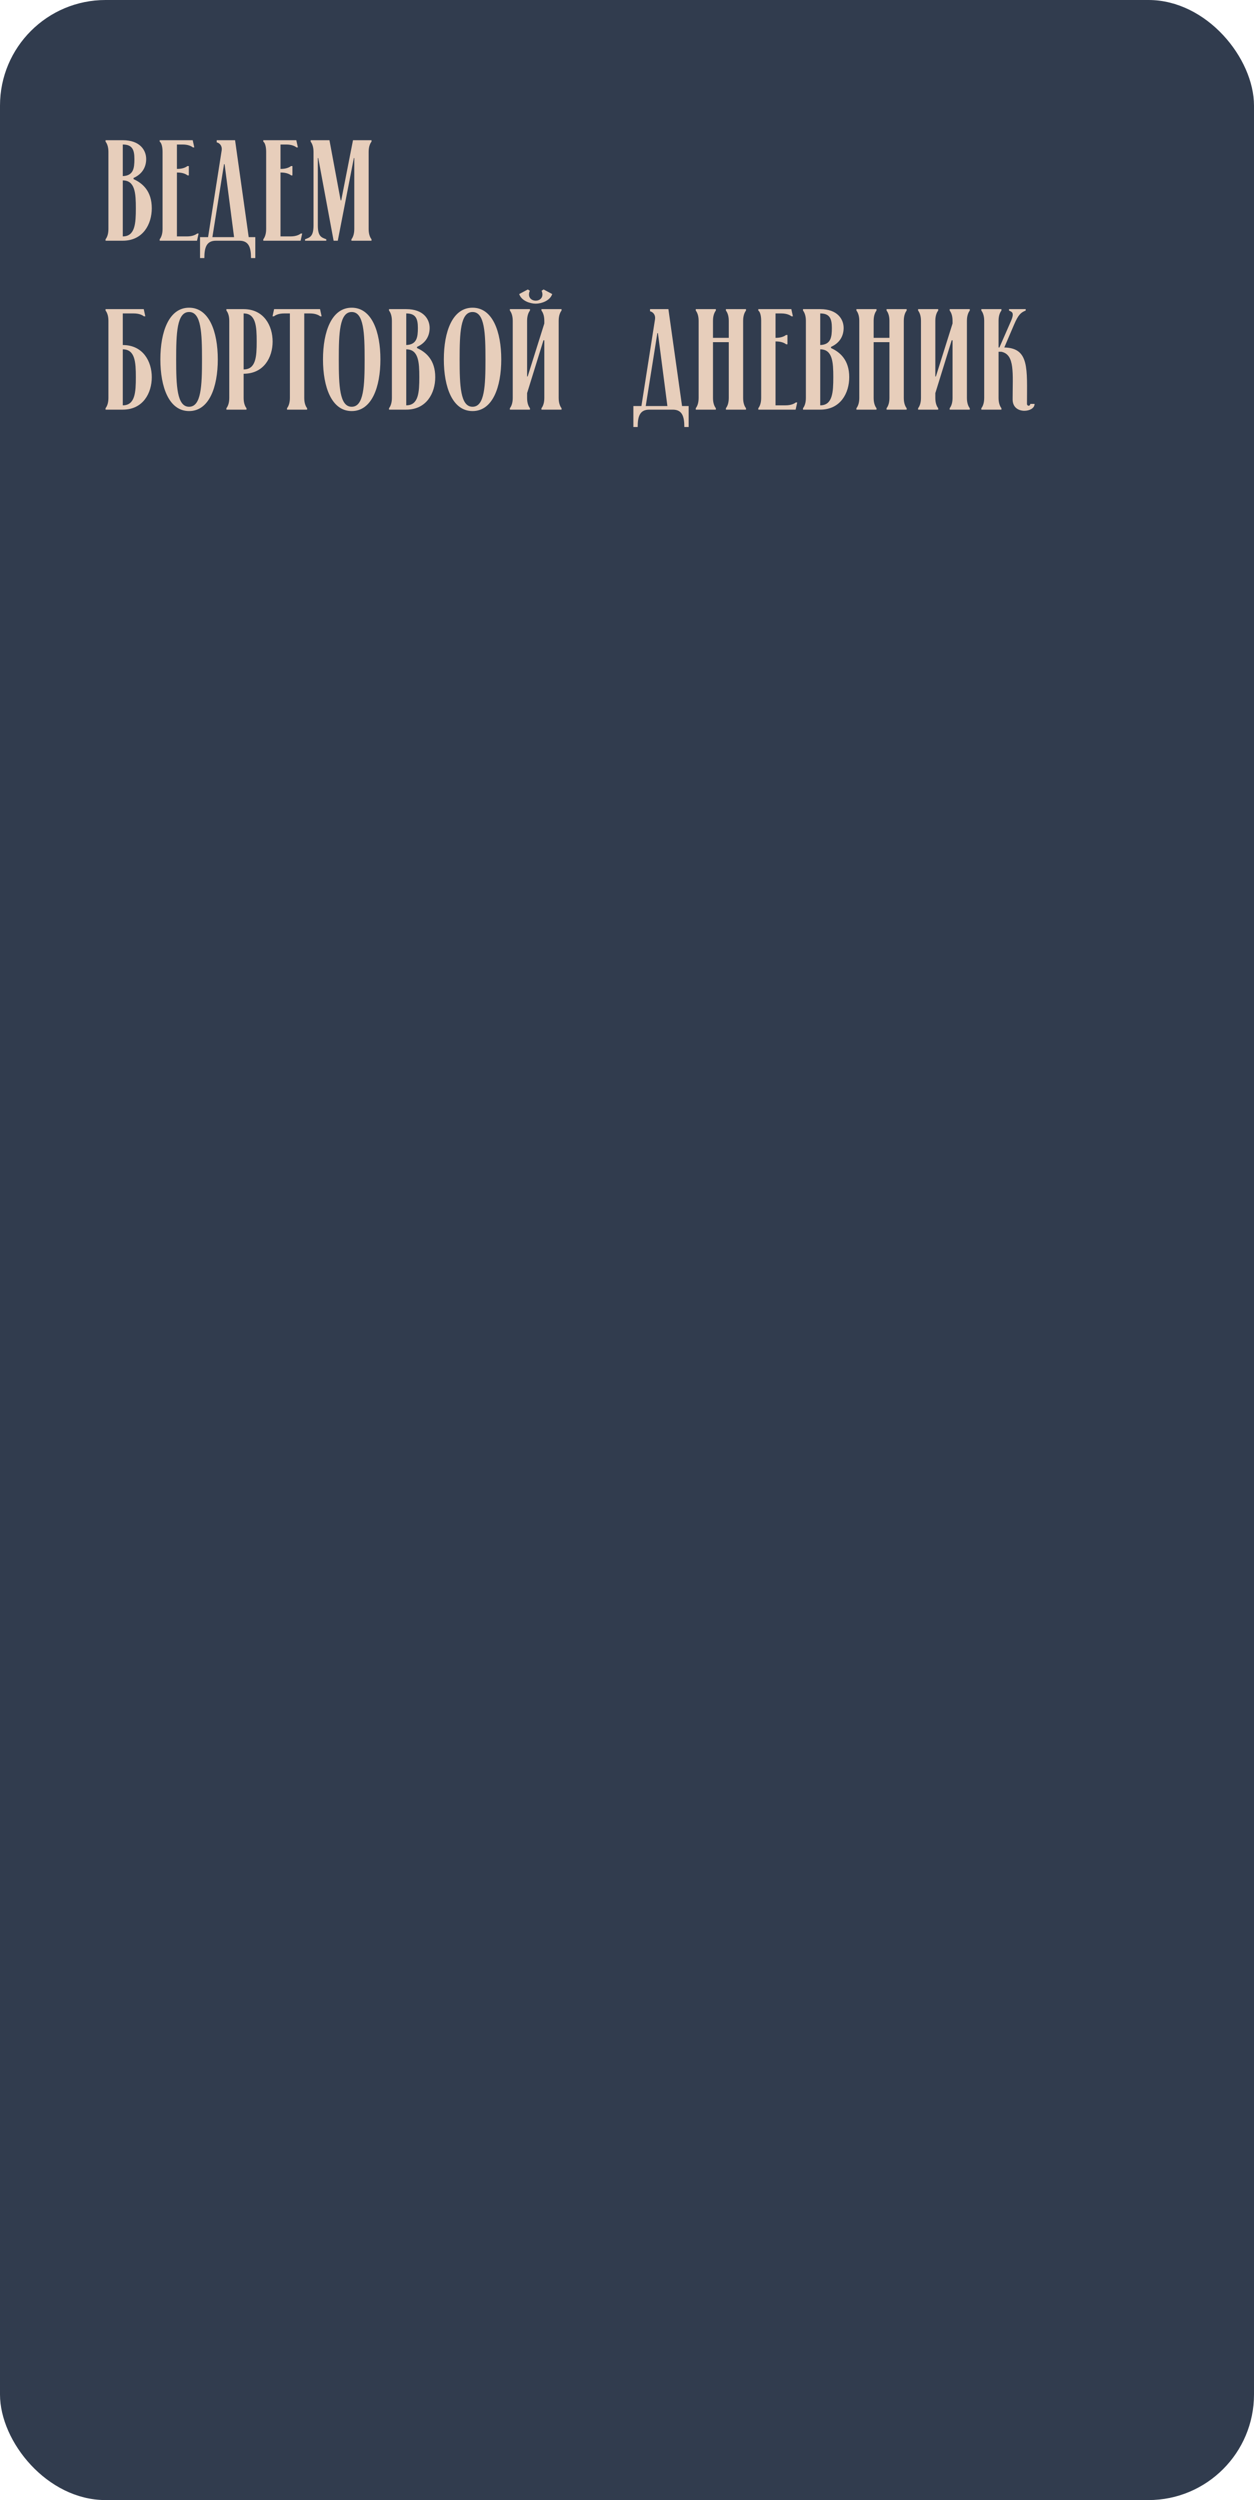 <?xml version="1.0" encoding="UTF-8"?> <svg xmlns="http://www.w3.org/2000/svg" width="297" height="592" viewBox="0 0 297 592" fill="none"><rect width="297" height="592" rx="25" fill="#313C4E"></rect><path d="M25 33.2H29.08C33.228 33.2 34.622 35.648 34.622 37.654C34.622 39.32 33.908 41.122 31.63 42.142V42.414C33.806 43.4 35.948 45.27 35.948 49.316C35.948 53.09 33.874 57 29.08 57H25V56.66C25.272 56.32 25.68 55.572 25.68 54.246V35.954C25.68 34.628 25.272 33.88 25 33.54V33.2ZM29.08 34.22V41.7C31.596 41.598 31.834 39.864 31.834 37.654C31.834 35.444 31.324 34.22 29.08 34.22ZM29.08 42.72V55.98C32.004 55.98 32.174 52.886 32.174 49.316C32.174 45.78 32.004 42.72 29.08 42.72ZM41.901 55.98H44.281C45.607 55.98 46.355 55.572 46.695 55.3H47.035L46.661 57H37.821V56.66C38.093 56.32 38.501 55.572 38.501 54.246V35.954C38.501 34.628 38.195 33.778 37.821 33.54V33.2H45.641L46.015 34.9H45.675C45.335 34.628 44.587 34.22 43.261 34.22H41.901V40H41.969C43.295 40 44.043 39.592 44.383 39.32H44.723V41.53H44.417C44.077 41.258 43.329 40.85 42.003 40.85H41.901V55.98ZM47.379 56.15H49.283L52.513 35.546C52.649 34.492 51.969 33.846 51.323 33.71V33.2H55.675L58.905 56.15H60.469V61.114H59.449C59.449 58.598 58.939 57 56.695 57H51.153C48.909 57 48.399 58.598 48.399 61.114H47.379V56.15ZM50.303 56.15H55.437L53.193 38.878H53.057L50.303 56.15ZM66.438 55.98H68.818C70.144 55.98 70.892 55.572 71.232 55.3H71.572L71.198 57H62.358V56.66C62.63 56.32 63.038 55.572 63.038 54.246V35.954C63.038 34.628 62.732 33.778 62.358 33.54V33.2H70.178L70.552 34.9H70.212C69.872 34.628 69.124 34.22 67.798 34.22H66.438V40H66.506C67.832 40 68.58 39.592 68.92 39.32H69.26V41.53H68.954C68.614 41.258 67.866 40.85 66.54 40.85H66.438V55.98ZM83.808 37.416L80 57H79.014L75.376 37.416H75.274V53.362C75.274 56.048 76.158 56.218 77.28 56.66V57H72.248V56.66C73.37 56.218 74.254 56.048 74.254 53.362V35.954C74.254 34.628 73.846 33.88 73.574 33.54V33.2H78.028L80.68 47.446H80.816L83.604 33.2H87.99V33.54C87.718 33.88 87.31 34.628 87.31 35.954V54.246C87.31 55.572 87.718 56.32 87.99 56.66V57H83.23V56.66C83.502 56.32 83.91 55.572 83.91 54.246V37.416H83.808ZM31.664 74.22H29.08V81.7C33.874 81.7 35.948 85.576 35.948 89.316C35.948 93.09 33.874 97 29.08 97H25V96.66C25.272 96.32 25.68 95.572 25.68 94.246V75.954C25.68 74.628 25.272 73.88 25 73.54V73.2H34.044L34.418 74.9H34.078C33.738 74.628 32.99 74.22 31.664 74.22ZM29.08 82.72V95.98C32.004 95.98 32.174 92.886 32.174 89.316C32.174 85.78 32.004 82.72 29.08 82.72ZM37.982 85.1C37.982 78.538 40.022 72.86 44.782 72.86C49.542 72.86 51.582 78.538 51.582 85.1C51.582 91.662 49.542 97.34 44.782 97.34C40.022 97.34 37.982 91.662 37.982 85.1ZM41.722 85.1C41.722 91.288 41.892 96.32 44.782 96.32C47.672 96.32 47.842 91.288 47.842 85.1C47.842 78.912 47.672 73.88 44.782 73.88C41.892 73.88 41.722 78.912 41.722 85.1ZM57.701 88.5V94.246C57.701 95.572 58.109 96.32 58.381 96.66V97H53.621V96.66C53.893 96.32 54.301 95.572 54.301 94.246V75.954C54.301 74.628 53.893 73.88 53.621 73.54V73.2H57.701C62.495 73.2 64.569 77.11 64.569 80.884C64.569 84.624 62.495 88.5 57.701 88.5ZM57.701 74.22V87.48C60.625 87.48 60.795 84.42 60.795 80.884C60.795 77.314 60.625 74.22 57.701 74.22ZM68.659 74.22H67.299C65.973 74.22 65.225 74.628 64.885 74.9H64.545L64.919 73.2H75.799L76.173 74.9H75.833C75.493 74.628 74.745 74.22 73.419 74.22H72.059V94.246C72.059 95.572 72.467 96.32 72.739 96.66V97H67.979V96.66C68.251 96.32 68.659 95.572 68.659 94.246V74.22ZM76.498 85.1C76.498 78.538 78.538 72.86 83.298 72.86C88.058 72.86 90.098 78.538 90.098 85.1C90.098 91.662 88.058 97.34 83.298 97.34C78.538 97.34 76.498 91.662 76.498 85.1ZM80.238 85.1C80.238 91.288 80.408 96.32 83.298 96.32C86.188 96.32 86.358 91.288 86.358 85.1C86.358 78.912 86.188 73.88 83.298 73.88C80.408 73.88 80.238 78.912 80.238 85.1ZM92.137 73.2H96.217C100.365 73.2 101.759 75.648 101.759 77.654C101.759 79.32 101.045 81.122 98.767 82.142V82.414C100.943 83.4 103.085 85.27 103.085 89.316C103.085 93.09 101.011 97 96.217 97H92.137V96.66C92.409 96.32 92.817 95.572 92.817 94.246V75.954C92.817 74.628 92.409 73.88 92.137 73.54V73.2ZM96.217 74.22V81.7C98.733 81.598 98.971 79.864 98.971 77.654C98.971 75.444 98.461 74.22 96.217 74.22ZM96.217 82.72V95.98C99.141 95.98 99.311 92.886 99.311 89.316C99.311 85.78 99.141 82.72 96.217 82.72ZM105.119 85.1C105.119 78.538 107.159 72.86 111.919 72.86C116.679 72.86 118.719 78.538 118.719 85.1C118.719 91.662 116.679 97.34 111.919 97.34C107.159 97.34 105.119 91.662 105.119 85.1ZM108.859 85.1C108.859 91.288 109.029 96.32 111.919 96.32C114.809 96.32 114.979 91.288 114.979 85.1C114.979 78.912 114.809 73.88 111.919 73.88C109.029 73.88 108.859 78.912 108.859 85.1ZM126.878 71.194C128 71.194 128.884 70.276 128.272 68.848L128.748 68.542L130.788 69.63C130.278 71.194 128.272 71.908 126.878 71.908C125.484 71.908 123.478 71.194 122.968 69.63L125.008 68.542L125.484 68.848C124.872 70.276 125.756 71.194 126.878 71.194ZM132.318 75.954V94.246C132.318 95.572 132.726 96.32 132.998 96.66V97H128.238V96.66C128.51 96.32 128.918 95.572 128.918 94.246V80.578H128.714L124.838 93.09V94.246C124.838 95.572 125.246 96.32 125.518 96.66V97H120.758V96.66C121.03 96.32 121.438 95.572 121.438 94.246V75.954C121.438 74.628 121.03 73.88 120.758 73.54V73.2H125.518V73.54C125.246 73.88 124.838 74.628 124.838 75.954V89.146H124.974L128.918 76.6V75.954C128.918 74.628 128.51 73.88 128.238 73.54V73.2H132.998V73.54C132.726 73.88 132.318 74.628 132.318 75.954ZM150.01 96.15H151.914L155.144 75.546C155.28 74.492 154.6 73.846 153.954 73.71V73.2H158.306L161.536 96.15H163.1V101.114H162.08C162.08 98.598 161.57 97 159.326 97H153.784C151.54 97 151.03 98.598 151.03 101.114H150.01V96.15ZM152.934 96.15H158.068L155.824 78.878H155.688L152.934 96.15ZM172.605 81.02H168.865V94.246C168.865 95.572 169.273 96.32 169.545 96.66V97H164.785V96.66C165.057 96.32 165.465 95.572 165.465 94.246V75.954C165.465 74.628 165.057 73.88 164.785 73.54V73.2H169.545V73.54C169.273 73.88 168.865 74.628 168.865 75.954V80H172.605V75.954C172.605 74.628 172.197 73.88 171.925 73.54V73.2H176.685V73.54C176.413 73.88 176.005 74.628 176.005 75.954V94.246C176.005 95.572 176.413 96.32 176.685 96.66V97H171.925V96.66C172.197 96.32 172.605 95.572 172.605 94.246V81.02ZM183.679 95.98H186.059C187.385 95.98 188.133 95.572 188.473 95.3H188.813L188.439 97H179.599V96.66C179.871 96.32 180.279 95.572 180.279 94.246V75.954C180.279 74.628 179.973 73.778 179.599 73.54V73.2H187.419L187.793 74.9H187.453C187.113 74.628 186.365 74.22 185.039 74.22H183.679V80H183.747C185.073 80 185.821 79.592 186.161 79.32H186.501V81.53H186.195C185.855 81.258 185.107 80.85 183.781 80.85H183.679V95.98ZM190.186 73.2H194.266C198.414 73.2 199.808 75.648 199.808 77.654C199.808 79.32 199.094 81.122 196.816 82.142V82.414C198.992 83.4 201.134 85.27 201.134 89.316C201.134 93.09 199.06 97 194.266 97H190.186V96.66C190.458 96.32 190.866 95.572 190.866 94.246V75.954C190.866 74.628 190.458 73.88 190.186 73.54V73.2ZM194.266 74.22V81.7C196.782 81.598 197.02 79.864 197.02 77.654C197.02 75.444 196.51 74.22 194.266 74.22ZM194.266 82.72V95.98C197.19 95.98 197.36 92.886 197.36 89.316C197.36 85.78 197.19 82.72 194.266 82.72ZM210.656 81.02H206.916V94.246C206.916 95.572 207.324 96.32 207.596 96.66V97H202.836V96.66C203.108 96.32 203.516 95.572 203.516 94.246V75.954C203.516 74.628 203.108 73.88 202.836 73.54V73.2H207.596V73.54C207.324 73.88 206.916 74.628 206.916 75.954V80H210.656V75.954C210.656 74.628 210.248 73.88 209.976 73.54V73.2H214.736V73.54C214.464 73.88 214.056 74.628 214.056 75.954V94.246C214.056 95.572 214.464 96.32 214.736 96.66V97H209.976V96.66C210.248 96.32 210.656 95.572 210.656 94.246V81.02ZM229.005 75.954V94.246C229.005 95.572 229.413 96.32 229.685 96.66V97H224.925V96.66C225.197 96.32 225.605 95.572 225.605 94.246V80.578H225.401L221.525 93.09V94.246C221.525 95.572 221.933 96.32 222.205 96.66V97H217.445V96.66C217.717 96.32 218.125 95.572 218.125 94.246V75.954C218.125 74.628 217.717 73.88 217.445 73.54V73.2H222.205V73.54C221.933 73.88 221.525 74.628 221.525 75.954V89.146H221.661L225.605 76.6V75.954C225.605 74.628 225.197 73.88 224.925 73.54V73.2H229.685V73.54C229.413 73.88 229.005 74.628 229.005 75.954ZM240.172 76.872L237.86 82.278C243.844 82.414 243.232 87.31 243.232 95.64C243.232 95.912 243.436 96.082 243.64 96.082C243.81 96.082 244.014 95.912 244.014 95.64H245.034C245.034 96.66 243.844 97.272 242.62 97.272C241.26 97.272 239.832 96.524 239.832 94.586C239.832 88.364 240.41 83.978 237.18 83.298H236.5V94.246C236.5 95.572 236.908 96.32 237.18 96.66V97H232.42V96.66C232.692 96.32 233.1 95.572 233.1 94.246V75.954C233.1 74.628 232.692 73.88 232.42 73.54V73.2H237.18V73.54C236.908 73.88 236.5 74.628 236.5 75.954V82.278H236.704L239.458 75.988C240.376 73.846 239.526 73.846 238.982 73.54V73.2H242.926V73.54C241.804 73.982 241.192 74.492 240.172 76.872Z" fill="#E7CEBB"></path></svg> 